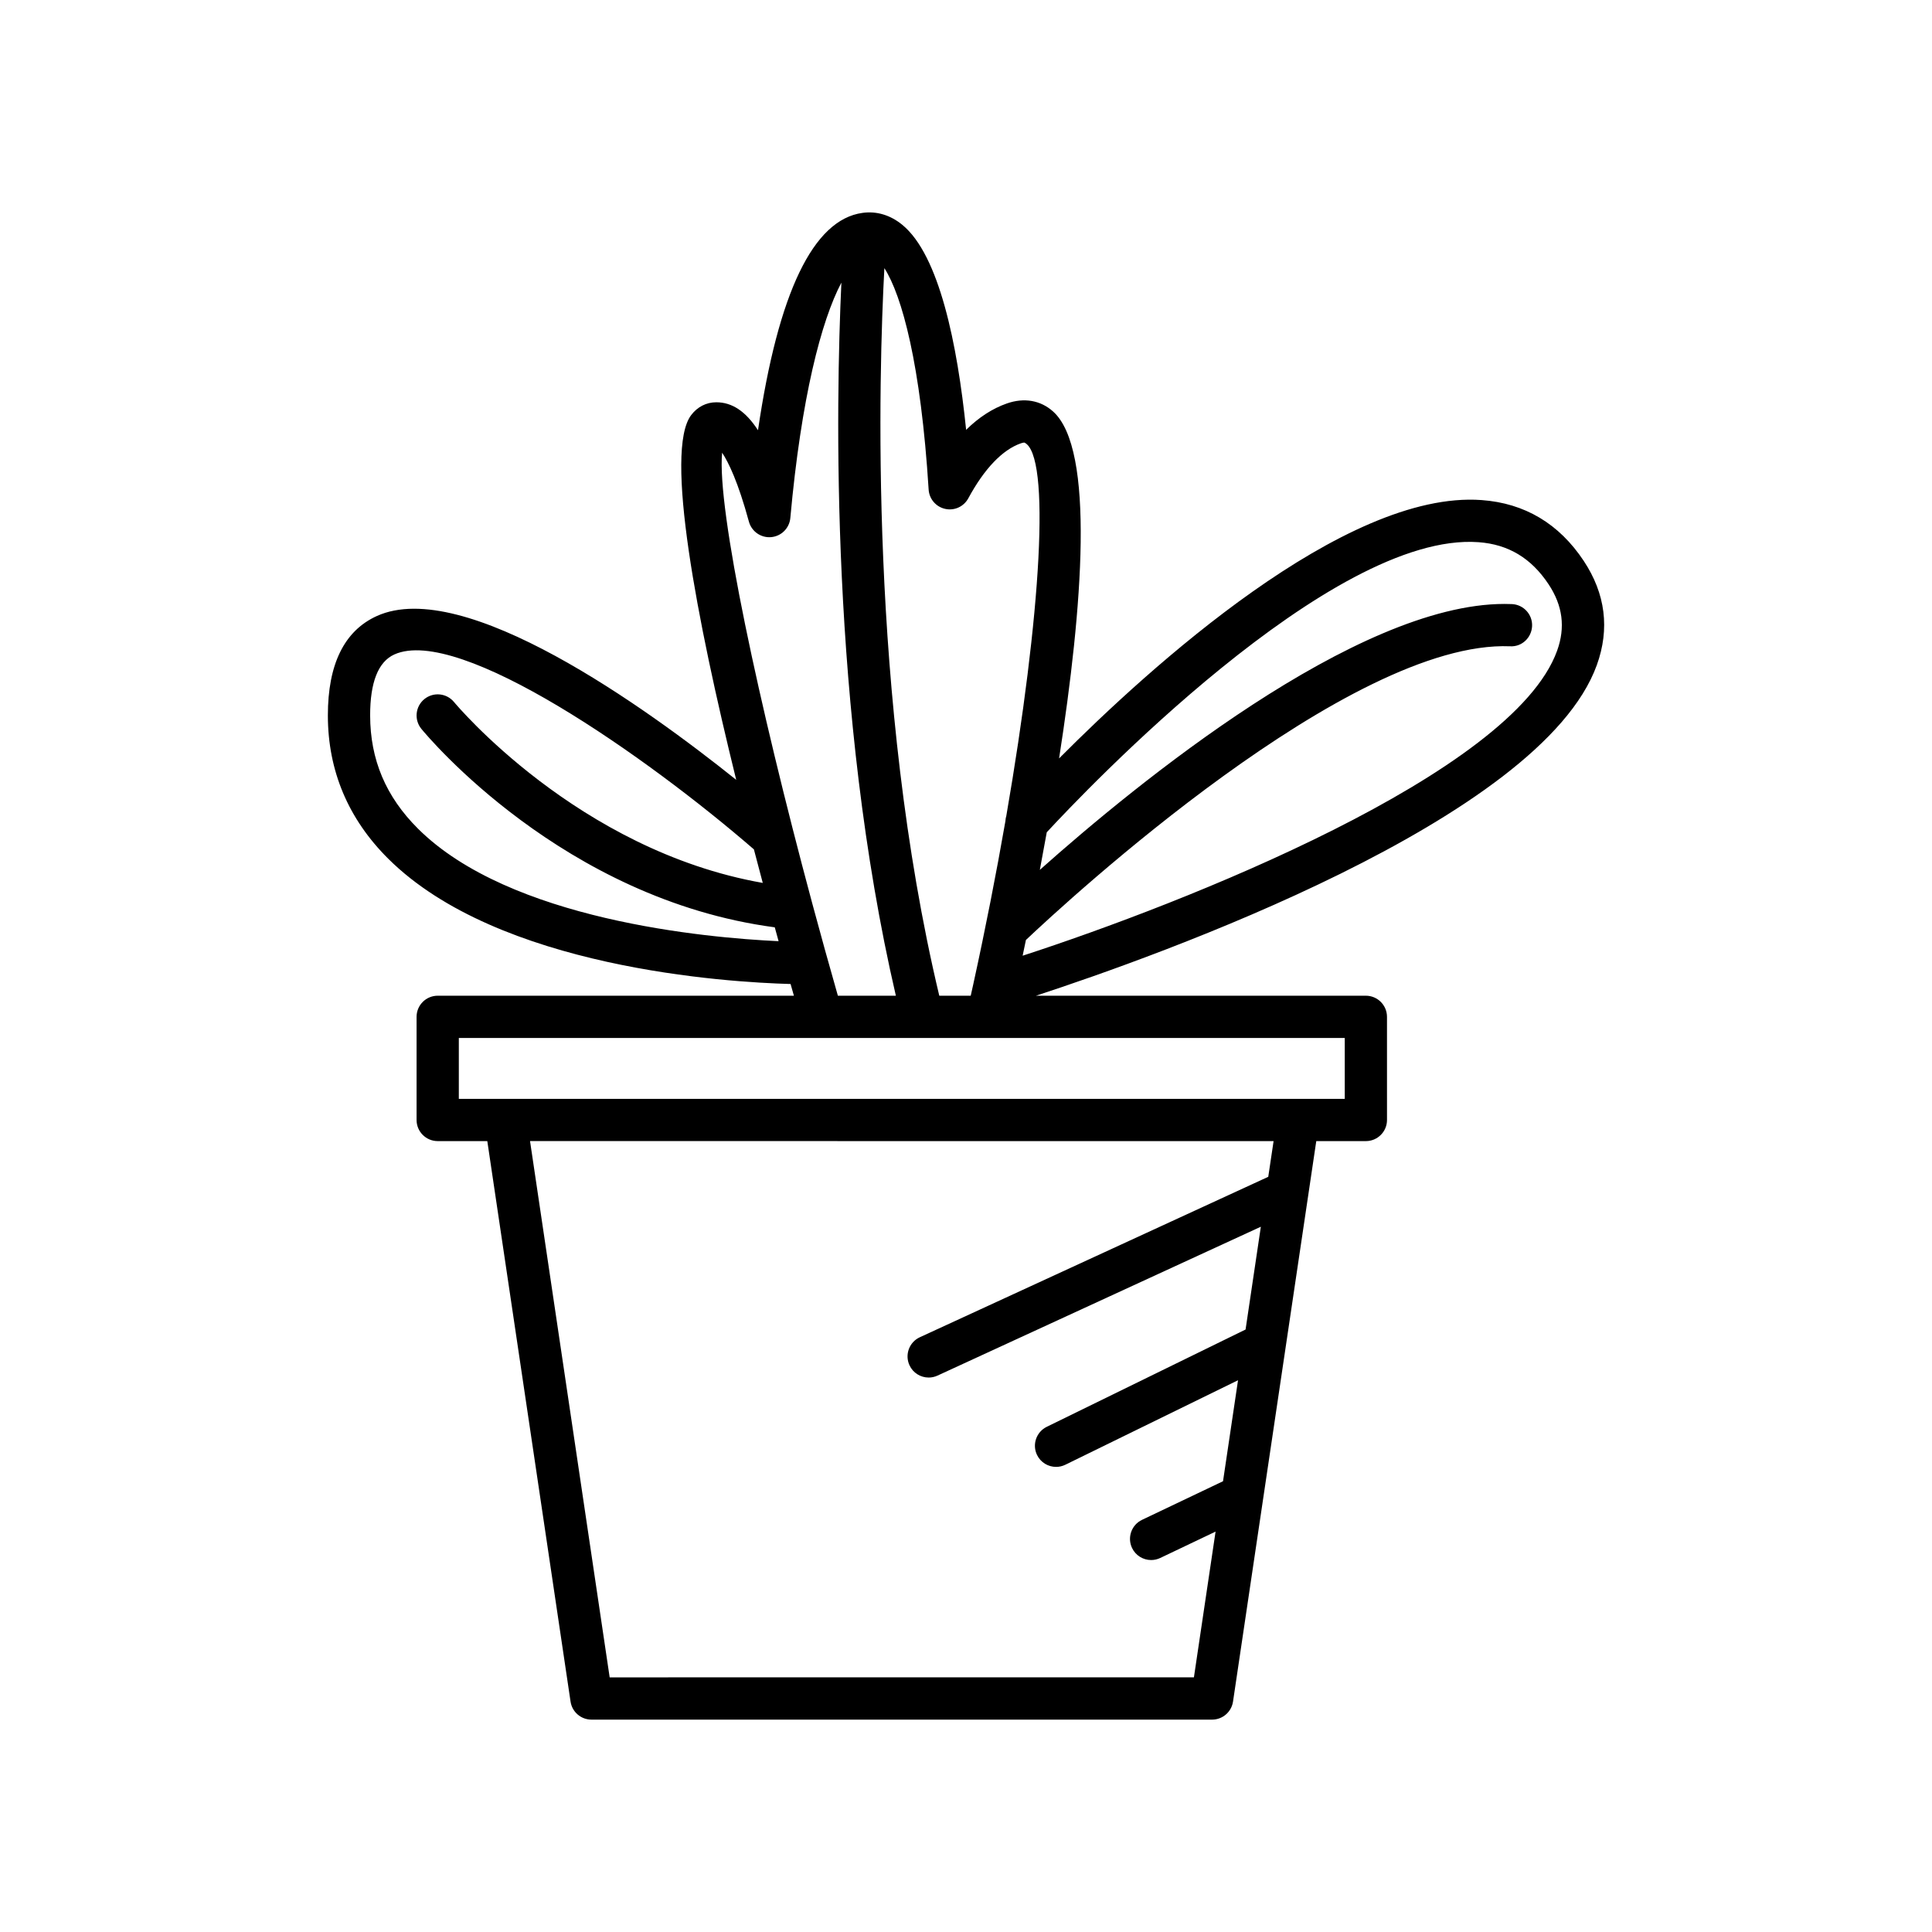 <?xml version="1.0" encoding="UTF-8"?>
<!-- Uploaded to: ICON Repo, www.iconrepo.com, Generator: ICON Repo Mixer Tools -->
<svg fill="#000000" width="800px" height="800px" version="1.1" viewBox="144 144 512 512" xmlns="http://www.w3.org/2000/svg">
 <path d="m353.51 404.77c0.301 1.059 0.594 2.09 0.883 3.106h-94.398c-3.09 0-5.598 2.508-5.598 5.598v27.332c0 3.09 2.508 5.598 5.598 5.598h13.145l22.062 148.54c0.406 2.746 2.762 4.773 5.539 4.773h164.48c2.773 0 5.129-2.031 5.539-4.773l22.066-148.54h13.145c3.09 0 5.598-2.508 5.598-5.598l-0.004-27.332c0-3.09-2.508-5.598-5.598-5.598h-87.434c31.965-10.449 133.84-46.617 148.64-87.621 3.469-9.617 2.301-18.91-3.473-27.621-6.539-9.859-15.641-15.281-27.051-16.109-36.289-2.664-88.066 44.426-111.98 68.461 6.223-39.938 9.566-81.98-1.605-91.949-3.324-2.965-7.672-3.715-12.23-2.117-3.836 1.34-7.441 3.68-10.801 6.992-2.324-22.676-7.113-46.301-16.914-54.332-3.152-2.586-6.797-3.684-10.547-3.164-13.051 1.781-22.344 21.129-27.695 57.602-3.266-5.039-6.883-7.41-11.051-7.41-2.644 0-5.012 1.211-6.668 3.41-7.141 9.496 1.477 54.148 11.945 96.645-24.023-19.234-72.125-53.883-95.242-43.41-8.621 3.91-12.984 12.785-12.973 26.367 0.012 14.633 5.394 27.402 15.996 37.945 29.211 29.059 89.828 32.746 106.62 33.207zm126.59 51.098-92.336 42.516c-2.809 1.293-4.035 4.617-2.742 7.426 0.941 2.051 2.969 3.254 5.086 3.254 0.785 0 1.578-0.164 2.34-0.516l85.688-39.453-4.047 27.242-52.684 25.781c-2.777 1.359-3.93 4.711-2.57 7.488 0.973 1.984 2.965 3.137 5.035 3.137 0.824 0 1.664-0.184 2.453-0.57l45.766-22.395-3.977 26.766-21.465 10.23c-2.789 1.332-3.973 4.672-2.644 7.461 0.961 2.016 2.965 3.191 5.059 3.191 0.809 0 1.629-0.176 2.406-0.543l14.668-6.992-5.738 38.621-154.83 0.008-21.105-142.12 197.05 0.004zm20.273-36.797v16.137h-234.78v-16.137h96.207c0.004 0 0.012 0.004 0.016 0.004 0.008 0 0.012-0.004 0.02-0.004zm-78.988-54.488c9.953-10.766 75.414-79.785 114.46-76.895 7.883 0.578 13.941 4.219 18.531 11.133 3.766 5.676 4.508 11.441 2.273 17.629-11.789 32.672-99.031 66.977-141.64 80.824 0.285-1.359 0.574-2.742 0.871-4.172 10.898-10.301 85.82-79.547 128.31-77.828 3.098 0.195 5.699-2.266 5.828-5.356 0.133-3.09-2.269-5.695-5.356-5.828-0.652-0.027-1.309-0.039-1.977-0.039-39.301 0-97.473 47.625-123.12 70.477 0.613-3.246 1.227-6.559 1.832-9.945zm-43.016-149.52c4.664 7.277 9.66 25.5 11.73 58.68 0.156 2.492 1.945 4.582 4.383 5.117 2.457 0.547 4.941-0.609 6.129-2.805 4.227-7.824 9.039-12.859 13.922-14.566 0.648-0.227 0.941-0.191 0.949-0.195 7.008 3.254 4.481 45.355-4.824 99.074-0.152 0.41-0.168 0.84-0.219 1.27-2.414 13.824-5.266 28.391-8.523 43.258 0 0.008-0.004 0.016-0.004 0.023-0.215 0.984-0.438 1.973-0.66 2.961h-8.332c-18.727-78.52-16.016-165.58-14.551-192.82zm-43 48.902c1.66 2.504 4.219 7.691 7.098 18.273 0.715 2.613 3.191 4.344 5.891 4.109s4.84-2.371 5.086-5.07c2.883-31.859 8.211-52.316 13.531-62.379-1.469 31.543-3.039 113.66 14.438 188.98h-15.367c-2.312-8.082-4.59-16.285-6.801-24.504-0.039-0.152-0.07-0.301-0.121-0.453-14.008-52.137-25.184-104.03-23.754-118.96zm-86.875 53.477c17.188-7.75 66.863 27.027 95.297 51.652 0.785 3.012 1.57 5.977 2.348 8.887-49.031-8.625-81.465-47.504-81.805-47.918-1.965-2.394-5.481-2.746-7.879-0.789-2.391 1.957-2.746 5.477-0.797 7.871 1.539 1.887 37.598 45.18 93.664 52.605 0.34 1.246 0.68 2.465 1.012 3.676-19.316-0.902-71.211-5.59-95.547-29.805-8.531-8.488-12.684-18.312-12.695-30.023-0.012-8.785 2.144-14.223 6.402-16.156z"/>
</svg>